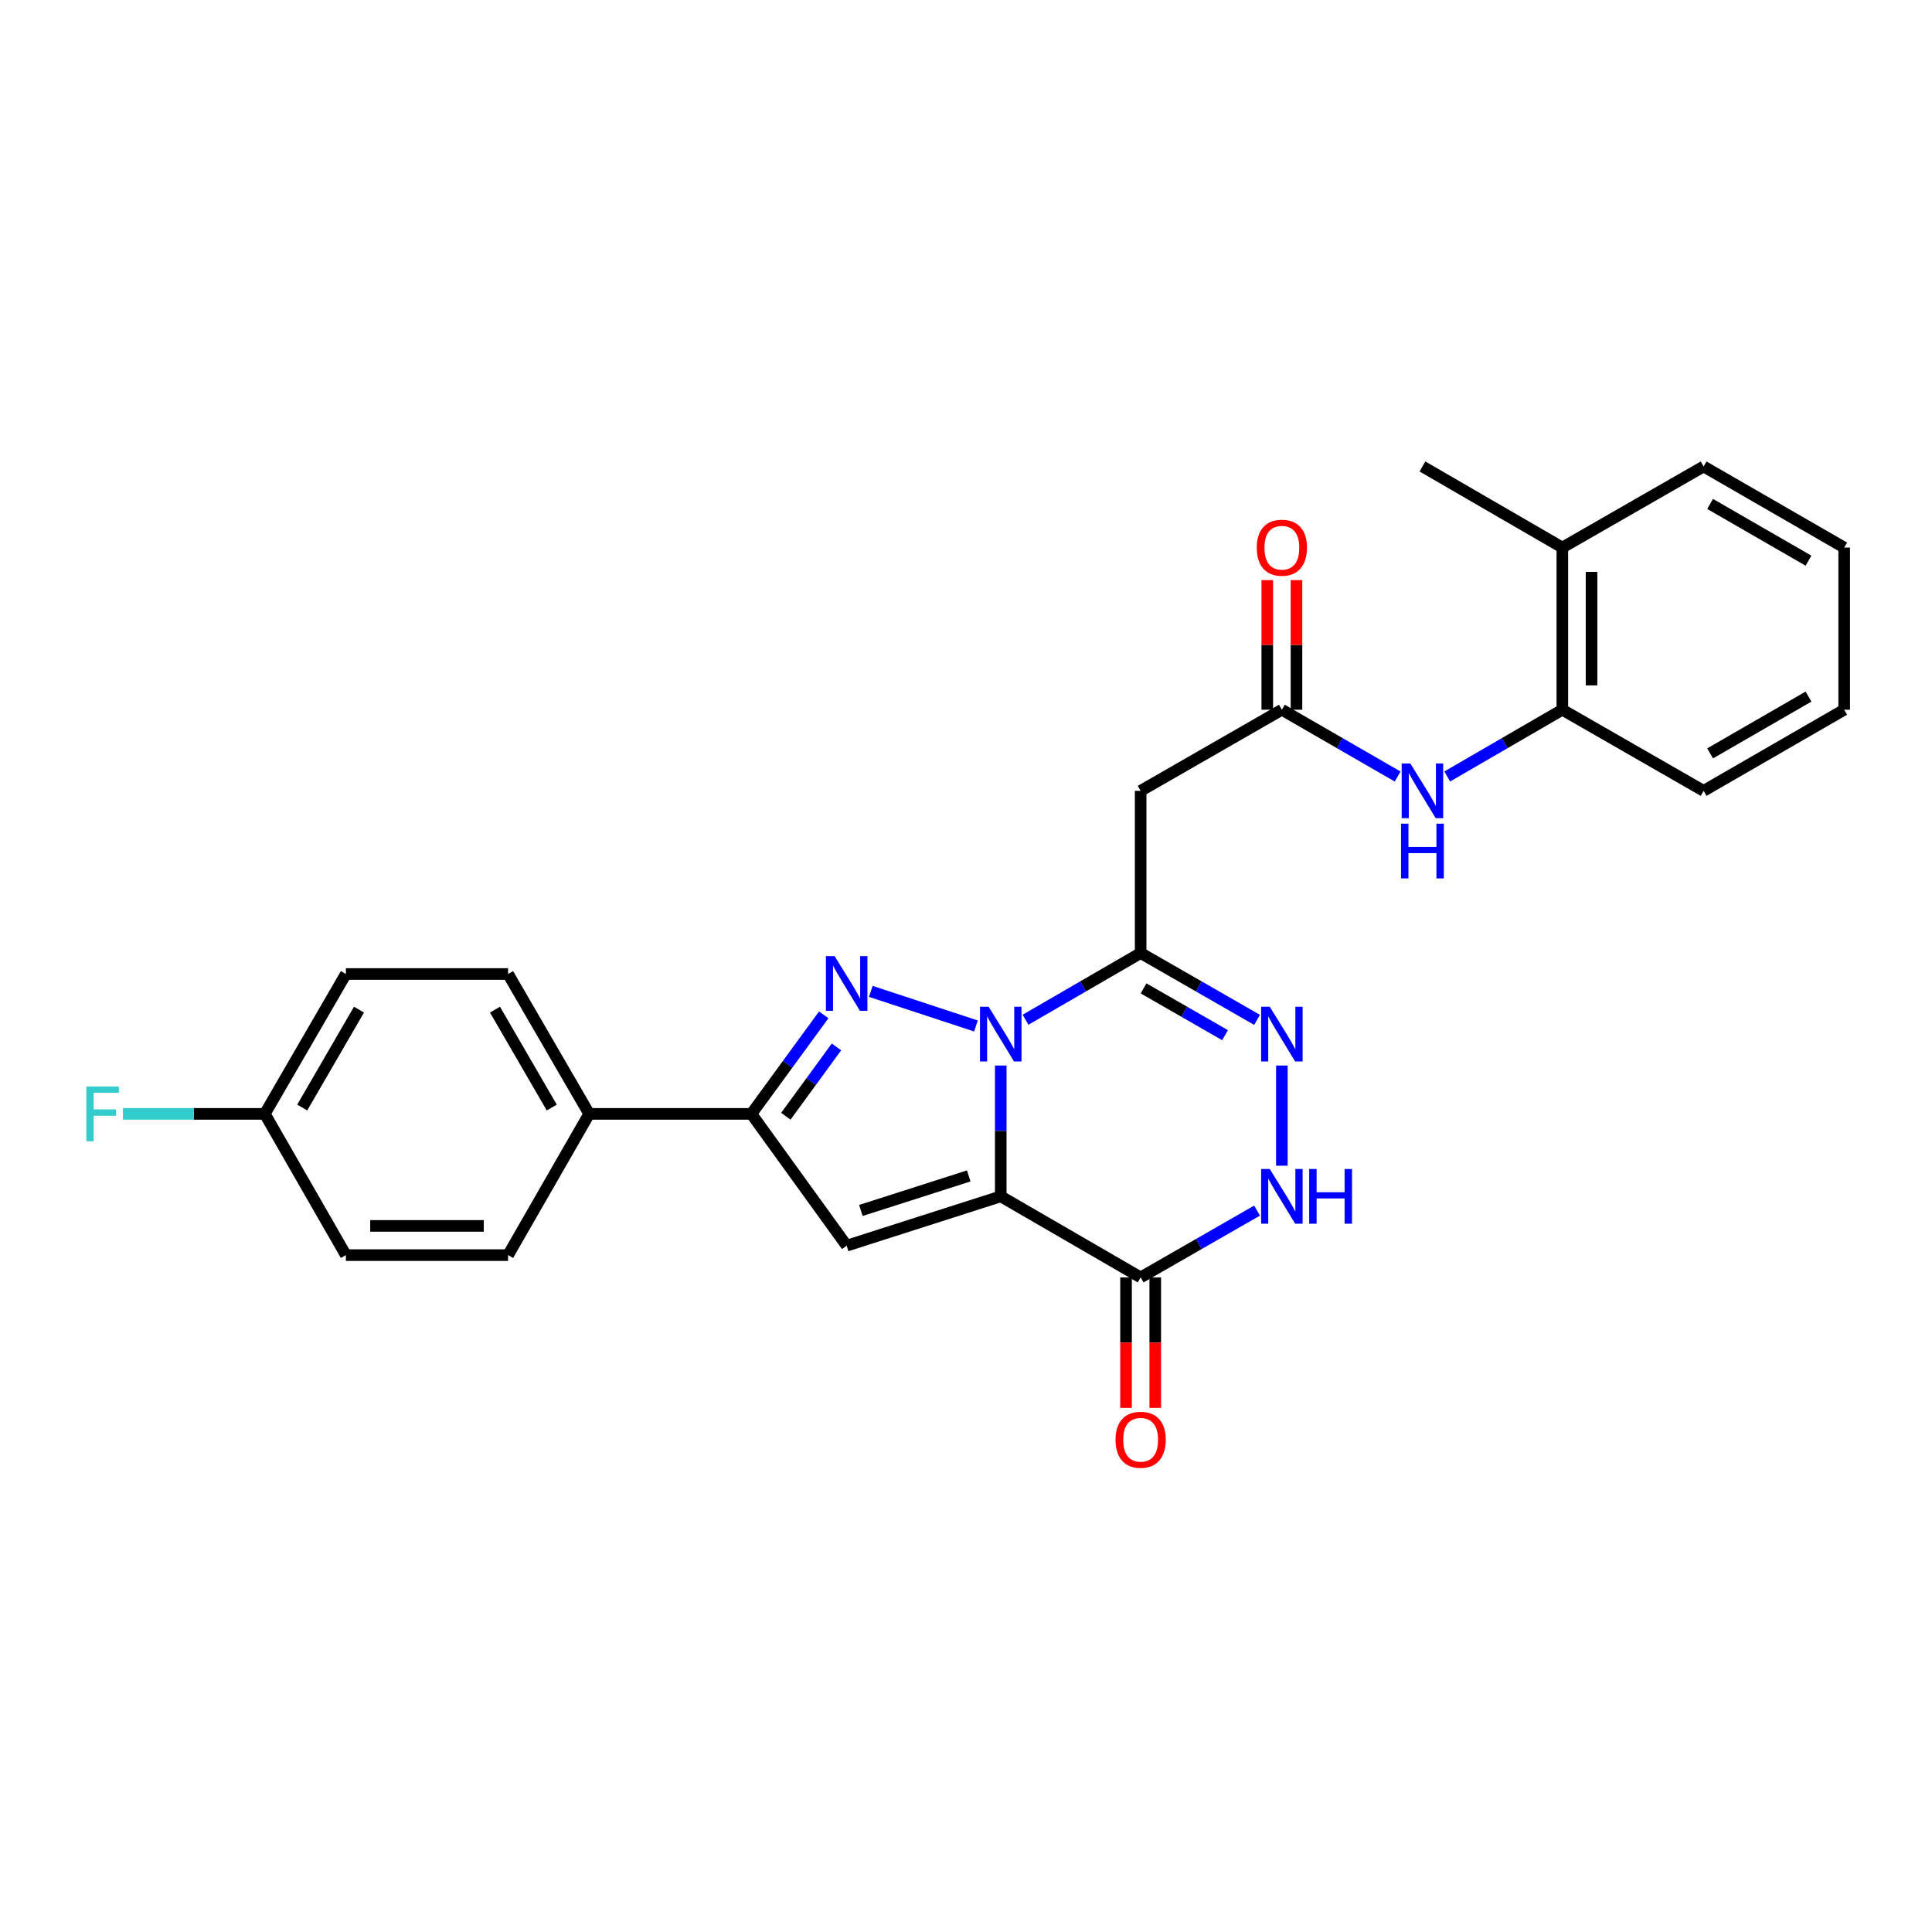<?xml version='1.0' encoding='iso-8859-1'?>
<svg version='1.1' baseProfile='full'
              xmlns='http://www.w3.org/2000/svg'
                      xmlns:rdkit='http://www.rdkit.org/xml'
                      xmlns:xlink='http://www.w3.org/1999/xlink'
                  xml:space='preserve'
width='1000px' height='1000px' viewBox='0 0 1000 1000'>
<!-- END OF HEADER -->
<rect style='opacity:1.0;fill:#FFFFFF;stroke:none' width='1000' height='1000' x='0' y='0'> </rect>
<path class='bond-0' d='M 517.985,551.521 L 517.985,585.375' style='fill:none;fill-rule:evenodd;stroke:#0000FF;stroke-width:6px;stroke-linecap:butt;stroke-linejoin:miter;stroke-opacity:1' />
<path class='bond-0' d='M 517.985,585.375 L 517.985,619.229' style='fill:none;fill-rule:evenodd;stroke:#000000;stroke-width:6px;stroke-linecap:butt;stroke-linejoin:miter;stroke-opacity:1' />
<path class='bond-1' d='M 505.146,531.039 L 450.735,513.14' style='fill:none;fill-rule:evenodd;stroke:#0000FF;stroke-width:6px;stroke-linecap:butt;stroke-linejoin:miter;stroke-opacity:1' />
<path class='bond-2' d='M 530.818,527.824 L 560.607,510.558' style='fill:none;fill-rule:evenodd;stroke:#0000FF;stroke-width:6px;stroke-linecap:butt;stroke-linejoin:miter;stroke-opacity:1' />
<path class='bond-2' d='M 560.607,510.558 L 590.397,493.291' style='fill:none;fill-rule:evenodd;stroke:#000000;stroke-width:6px;stroke-linecap:butt;stroke-linejoin:miter;stroke-opacity:1' />
<path class='bond-3' d='M 517.985,619.229 L 438.234,644.757' style='fill:none;fill-rule:evenodd;stroke:#000000;stroke-width:6px;stroke-linecap:butt;stroke-linejoin:miter;stroke-opacity:1' />
<path class='bond-3' d='M 501.414,608.662 L 445.589,626.532' style='fill:none;fill-rule:evenodd;stroke:#000000;stroke-width:6px;stroke-linecap:butt;stroke-linejoin:miter;stroke-opacity:1' />
<path class='bond-4' d='M 517.985,619.229 L 590.397,661.182' style='fill:none;fill-rule:evenodd;stroke:#000000;stroke-width:6px;stroke-linecap:butt;stroke-linejoin:miter;stroke-opacity:1' />
<path class='bond-6' d='M 426.366,525.278 L 407.645,550.911' style='fill:none;fill-rule:evenodd;stroke:#0000FF;stroke-width:6px;stroke-linecap:butt;stroke-linejoin:miter;stroke-opacity:1' />
<path class='bond-6' d='M 407.645,550.911 L 388.924,576.544' style='fill:none;fill-rule:evenodd;stroke:#000000;stroke-width:6px;stroke-linecap:butt;stroke-linejoin:miter;stroke-opacity:1' />
<path class='bond-6' d='M 432.956,541.883 L 419.852,559.826' style='fill:none;fill-rule:evenodd;stroke:#0000FF;stroke-width:6px;stroke-linecap:butt;stroke-linejoin:miter;stroke-opacity:1' />
<path class='bond-6' d='M 419.852,559.826 L 406.747,577.769' style='fill:none;fill-rule:evenodd;stroke:#000000;stroke-width:6px;stroke-linecap:butt;stroke-linejoin:miter;stroke-opacity:1' />
<path class='bond-5' d='M 590.397,493.291 L 620.523,510.589' style='fill:none;fill-rule:evenodd;stroke:#000000;stroke-width:6px;stroke-linecap:butt;stroke-linejoin:miter;stroke-opacity:1' />
<path class='bond-5' d='M 620.523,510.589 L 650.65,527.886' style='fill:none;fill-rule:evenodd;stroke:#0000FF;stroke-width:6px;stroke-linecap:butt;stroke-linejoin:miter;stroke-opacity:1' />
<path class='bond-5' d='M 591.908,511.589 L 612.997,523.697' style='fill:none;fill-rule:evenodd;stroke:#000000;stroke-width:6px;stroke-linecap:butt;stroke-linejoin:miter;stroke-opacity:1' />
<path class='bond-5' d='M 612.997,523.697 L 634.085,535.805' style='fill:none;fill-rule:evenodd;stroke:#0000FF;stroke-width:6px;stroke-linecap:butt;stroke-linejoin:miter;stroke-opacity:1' />
<path class='bond-8' d='M 590.397,493.291 L 590.397,409.342' style='fill:none;fill-rule:evenodd;stroke:#000000;stroke-width:6px;stroke-linecap:butt;stroke-linejoin:miter;stroke-opacity:1' />
<path class='bond-27' d='M 438.234,644.757 L 388.924,576.544' style='fill:none;fill-rule:evenodd;stroke:#000000;stroke-width:6px;stroke-linecap:butt;stroke-linejoin:miter;stroke-opacity:1' />
<path class='bond-13' d='M 582.839,661.182 L 582.839,694.952' style='fill:none;fill-rule:evenodd;stroke:#000000;stroke-width:6px;stroke-linecap:butt;stroke-linejoin:miter;stroke-opacity:1' />
<path class='bond-13' d='M 582.839,694.952 L 582.839,728.722' style='fill:none;fill-rule:evenodd;stroke:#FF0000;stroke-width:6px;stroke-linecap:butt;stroke-linejoin:miter;stroke-opacity:1' />
<path class='bond-13' d='M 597.954,661.182 L 597.954,694.952' style='fill:none;fill-rule:evenodd;stroke:#000000;stroke-width:6px;stroke-linecap:butt;stroke-linejoin:miter;stroke-opacity:1' />
<path class='bond-13' d='M 597.954,694.952 L 597.954,728.722' style='fill:none;fill-rule:evenodd;stroke:#FF0000;stroke-width:6px;stroke-linecap:butt;stroke-linejoin:miter;stroke-opacity:1' />
<path class='bond-28' d='M 590.397,661.182 L 620.523,643.892' style='fill:none;fill-rule:evenodd;stroke:#000000;stroke-width:6px;stroke-linecap:butt;stroke-linejoin:miter;stroke-opacity:1' />
<path class='bond-28' d='M 620.523,643.892 L 650.65,626.602' style='fill:none;fill-rule:evenodd;stroke:#0000FF;stroke-width:6px;stroke-linecap:butt;stroke-linejoin:miter;stroke-opacity:1' />
<path class='bond-7' d='M 663.497,551.521 L 663.497,603.376' style='fill:none;fill-rule:evenodd;stroke:#0000FF;stroke-width:6px;stroke-linecap:butt;stroke-linejoin:miter;stroke-opacity:1' />
<path class='bond-12' d='M 388.924,576.544 L 304.966,576.544' style='fill:none;fill-rule:evenodd;stroke:#000000;stroke-width:6px;stroke-linecap:butt;stroke-linejoin:miter;stroke-opacity:1' />
<path class='bond-9' d='M 590.397,409.342 L 663.497,367.354' style='fill:none;fill-rule:evenodd;stroke:#000000;stroke-width:6px;stroke-linecap:butt;stroke-linejoin:miter;stroke-opacity:1' />
<path class='bond-10' d='M 663.497,367.354 L 693.455,384.643' style='fill:none;fill-rule:evenodd;stroke:#000000;stroke-width:6px;stroke-linecap:butt;stroke-linejoin:miter;stroke-opacity:1' />
<path class='bond-10' d='M 693.455,384.643 L 723.413,401.932' style='fill:none;fill-rule:evenodd;stroke:#0000FF;stroke-width:6px;stroke-linecap:butt;stroke-linejoin:miter;stroke-opacity:1' />
<path class='bond-14' d='M 671.055,367.354 L 671.055,333.813' style='fill:none;fill-rule:evenodd;stroke:#000000;stroke-width:6px;stroke-linecap:butt;stroke-linejoin:miter;stroke-opacity:1' />
<path class='bond-14' d='M 671.055,333.813 L 671.055,300.271' style='fill:none;fill-rule:evenodd;stroke:#FF0000;stroke-width:6px;stroke-linecap:butt;stroke-linejoin:miter;stroke-opacity:1' />
<path class='bond-14' d='M 655.939,367.354 L 655.939,333.813' style='fill:none;fill-rule:evenodd;stroke:#000000;stroke-width:6px;stroke-linecap:butt;stroke-linejoin:miter;stroke-opacity:1' />
<path class='bond-14' d='M 655.939,333.813 L 655.939,300.271' style='fill:none;fill-rule:evenodd;stroke:#FF0000;stroke-width:6px;stroke-linecap:butt;stroke-linejoin:miter;stroke-opacity:1' />
<path class='bond-11' d='M 749.085,401.901 L 778.875,384.627' style='fill:none;fill-rule:evenodd;stroke:#0000FF;stroke-width:6px;stroke-linecap:butt;stroke-linejoin:miter;stroke-opacity:1' />
<path class='bond-11' d='M 778.875,384.627 L 808.664,367.354' style='fill:none;fill-rule:evenodd;stroke:#000000;stroke-width:6px;stroke-linecap:butt;stroke-linejoin:miter;stroke-opacity:1' />
<path class='bond-15' d='M 808.664,367.354 L 808.664,283.413' style='fill:none;fill-rule:evenodd;stroke:#000000;stroke-width:6px;stroke-linecap:butt;stroke-linejoin:miter;stroke-opacity:1' />
<path class='bond-15' d='M 823.78,354.763 L 823.78,296.004' style='fill:none;fill-rule:evenodd;stroke:#000000;stroke-width:6px;stroke-linecap:butt;stroke-linejoin:miter;stroke-opacity:1' />
<path class='bond-22' d='M 808.664,367.354 L 881.781,409.342' style='fill:none;fill-rule:evenodd;stroke:#000000;stroke-width:6px;stroke-linecap:butt;stroke-linejoin:miter;stroke-opacity:1' />
<path class='bond-16' d='M 304.966,576.544 L 262.979,504.141' style='fill:none;fill-rule:evenodd;stroke:#000000;stroke-width:6px;stroke-linecap:butt;stroke-linejoin:miter;stroke-opacity:1' />
<path class='bond-16' d='M 285.592,573.266 L 256.201,522.584' style='fill:none;fill-rule:evenodd;stroke:#000000;stroke-width:6px;stroke-linecap:butt;stroke-linejoin:miter;stroke-opacity:1' />
<path class='bond-17' d='M 304.966,576.544 L 262.979,649.644' style='fill:none;fill-rule:evenodd;stroke:#000000;stroke-width:6px;stroke-linecap:butt;stroke-linejoin:miter;stroke-opacity:1' />
<path class='bond-23' d='M 808.664,283.413 L 736.253,241.442' style='fill:none;fill-rule:evenodd;stroke:#000000;stroke-width:6px;stroke-linecap:butt;stroke-linejoin:miter;stroke-opacity:1' />
<path class='bond-24' d='M 808.664,283.413 L 881.781,241.442' style='fill:none;fill-rule:evenodd;stroke:#000000;stroke-width:6px;stroke-linecap:butt;stroke-linejoin:miter;stroke-opacity:1' />
<path class='bond-20' d='M 262.979,504.141 L 179.029,504.141' style='fill:none;fill-rule:evenodd;stroke:#000000;stroke-width:6px;stroke-linecap:butt;stroke-linejoin:miter;stroke-opacity:1' />
<path class='bond-19' d='M 262.979,649.644 L 179.029,649.644' style='fill:none;fill-rule:evenodd;stroke:#000000;stroke-width:6px;stroke-linecap:butt;stroke-linejoin:miter;stroke-opacity:1' />
<path class='bond-19' d='M 250.386,634.529 L 191.621,634.529' style='fill:none;fill-rule:evenodd;stroke:#000000;stroke-width:6px;stroke-linecap:butt;stroke-linejoin:miter;stroke-opacity:1' />
<path class='bond-18' d='M 137.058,576.544 L 179.029,649.644' style='fill:none;fill-rule:evenodd;stroke:#000000;stroke-width:6px;stroke-linecap:butt;stroke-linejoin:miter;stroke-opacity:1' />
<path class='bond-21' d='M 137.058,576.544 L 100.343,576.544' style='fill:none;fill-rule:evenodd;stroke:#000000;stroke-width:6px;stroke-linecap:butt;stroke-linejoin:miter;stroke-opacity:1' />
<path class='bond-21' d='M 100.343,576.544 L 63.627,576.544' style='fill:none;fill-rule:evenodd;stroke:#33CCCC;stroke-width:6px;stroke-linecap:butt;stroke-linejoin:miter;stroke-opacity:1' />
<path class='bond-29' d='M 137.058,576.544 L 179.029,504.141' style='fill:none;fill-rule:evenodd;stroke:#000000;stroke-width:6px;stroke-linecap:butt;stroke-linejoin:miter;stroke-opacity:1' />
<path class='bond-29' d='M 156.431,573.264 L 185.81,522.582' style='fill:none;fill-rule:evenodd;stroke:#000000;stroke-width:6px;stroke-linecap:butt;stroke-linejoin:miter;stroke-opacity:1' />
<path class='bond-25' d='M 881.781,409.342 L 954.545,367.354' style='fill:none;fill-rule:evenodd;stroke:#000000;stroke-width:6px;stroke-linecap:butt;stroke-linejoin:miter;stroke-opacity:1' />
<path class='bond-25' d='M 885.141,389.951 L 936.076,360.56' style='fill:none;fill-rule:evenodd;stroke:#000000;stroke-width:6px;stroke-linecap:butt;stroke-linejoin:miter;stroke-opacity:1' />
<path class='bond-30' d='M 881.781,241.442 L 954.545,283.413' style='fill:none;fill-rule:evenodd;stroke:#000000;stroke-width:6px;stroke-linecap:butt;stroke-linejoin:miter;stroke-opacity:1' />
<path class='bond-30' d='M 885.143,260.831 L 936.078,290.211' style='fill:none;fill-rule:evenodd;stroke:#000000;stroke-width:6px;stroke-linecap:butt;stroke-linejoin:miter;stroke-opacity:1' />
<path class='bond-26' d='M 954.545,367.354 L 954.545,283.413' style='fill:none;fill-rule:evenodd;stroke:#000000;stroke-width:6px;stroke-linecap:butt;stroke-linejoin:miter;stroke-opacity:1' />
<path  class='atom-0' d='M 511.725 521.102
L 521.005 536.102
Q 521.925 537.582, 523.405 540.262
Q 524.885 542.942, 524.965 543.102
L 524.965 521.102
L 528.725 521.102
L 528.725 549.422
L 524.845 549.422
L 514.885 533.022
Q 513.725 531.102, 512.485 528.902
Q 511.285 526.702, 510.925 526.022
L 510.925 549.422
L 507.245 549.422
L 507.245 521.102
L 511.725 521.102
' fill='#0000FF'/>
<path  class='atom-2' d='M 431.974 494.868
L 441.254 509.868
Q 442.174 511.348, 443.654 514.028
Q 445.134 516.708, 445.214 516.868
L 445.214 494.868
L 448.974 494.868
L 448.974 523.188
L 445.094 523.188
L 435.134 506.788
Q 433.974 504.868, 432.734 502.668
Q 431.534 500.468, 431.174 499.788
L 431.174 523.188
L 427.494 523.188
L 427.494 494.868
L 431.974 494.868
' fill='#0000FF'/>
<path  class='atom-6' d='M 657.237 521.102
L 666.517 536.102
Q 667.437 537.582, 668.917 540.262
Q 670.397 542.942, 670.477 543.102
L 670.477 521.102
L 674.237 521.102
L 674.237 549.422
L 670.357 549.422
L 660.397 533.022
Q 659.237 531.102, 657.997 528.902
Q 656.797 526.702, 656.437 526.022
L 656.437 549.422
L 652.757 549.422
L 652.757 521.102
L 657.237 521.102
' fill='#0000FF'/>
<path  class='atom-8' d='M 657.237 605.069
L 666.517 620.069
Q 667.437 621.549, 668.917 624.229
Q 670.397 626.909, 670.477 627.069
L 670.477 605.069
L 674.237 605.069
L 674.237 633.389
L 670.357 633.389
L 660.397 616.989
Q 659.237 615.069, 657.997 612.869
Q 656.797 610.669, 656.437 609.989
L 656.437 633.389
L 652.757 633.389
L 652.757 605.069
L 657.237 605.069
' fill='#0000FF'/>
<path  class='atom-8' d='M 677.637 605.069
L 681.477 605.069
L 681.477 617.109
L 695.957 617.109
L 695.957 605.069
L 699.797 605.069
L 699.797 633.389
L 695.957 633.389
L 695.957 620.309
L 681.477 620.309
L 681.477 633.389
L 677.637 633.389
L 677.637 605.069
' fill='#0000FF'/>
<path  class='atom-11' d='M 729.993 395.182
L 739.273 410.182
Q 740.193 411.662, 741.673 414.342
Q 743.153 417.022, 743.233 417.182
L 743.233 395.182
L 746.993 395.182
L 746.993 423.502
L 743.113 423.502
L 733.153 407.102
Q 731.993 405.182, 730.753 402.982
Q 729.553 400.782, 729.193 400.102
L 729.193 423.502
L 725.513 423.502
L 725.513 395.182
L 729.993 395.182
' fill='#0000FF'/>
<path  class='atom-11' d='M 725.173 426.334
L 729.013 426.334
L 729.013 438.374
L 743.493 438.374
L 743.493 426.334
L 747.333 426.334
L 747.333 454.654
L 743.493 454.654
L 743.493 441.574
L 729.013 441.574
L 729.013 454.654
L 725.173 454.654
L 725.173 426.334
' fill='#0000FF'/>
<path  class='atom-14' d='M 577.397 745.22
Q 577.397 738.42, 580.757 734.62
Q 584.117 730.82, 590.397 730.82
Q 596.677 730.82, 600.037 734.62
Q 603.397 738.42, 603.397 745.22
Q 603.397 752.1, 599.997 756.02
Q 596.597 759.9, 590.397 759.9
Q 584.157 759.9, 580.757 756.02
Q 577.397 752.14, 577.397 745.22
M 590.397 756.7
Q 594.717 756.7, 597.037 753.82
Q 599.397 750.9, 599.397 745.22
Q 599.397 739.66, 597.037 736.86
Q 594.717 734.02, 590.397 734.02
Q 586.077 734.02, 583.717 736.82
Q 581.397 739.62, 581.397 745.22
Q 581.397 750.94, 583.717 753.82
Q 586.077 756.7, 590.397 756.7
' fill='#FF0000'/>
<path  class='atom-15' d='M 650.497 283.493
Q 650.497 276.693, 653.857 272.893
Q 657.217 269.093, 663.497 269.093
Q 669.777 269.093, 673.137 272.893
Q 676.497 276.693, 676.497 283.493
Q 676.497 290.373, 673.097 294.293
Q 669.697 298.173, 663.497 298.173
Q 657.257 298.173, 653.857 294.293
Q 650.497 290.413, 650.497 283.493
M 663.497 294.973
Q 667.817 294.973, 670.137 292.093
Q 672.497 289.173, 672.497 283.493
Q 672.497 277.933, 670.137 275.133
Q 667.817 272.293, 663.497 272.293
Q 659.177 272.293, 656.817 275.093
Q 654.497 277.893, 654.497 283.493
Q 654.497 289.213, 656.817 292.093
Q 659.177 294.973, 663.497 294.973
' fill='#FF0000'/>
<path  class='atom-22' d='M 44.689 562.384
L 61.529 562.384
L 61.529 565.624
L 48.489 565.624
L 48.489 574.224
L 60.089 574.224
L 60.089 577.504
L 48.489 577.504
L 48.489 590.704
L 44.689 590.704
L 44.689 562.384
' fill='#33CCCC'/>
</svg>
